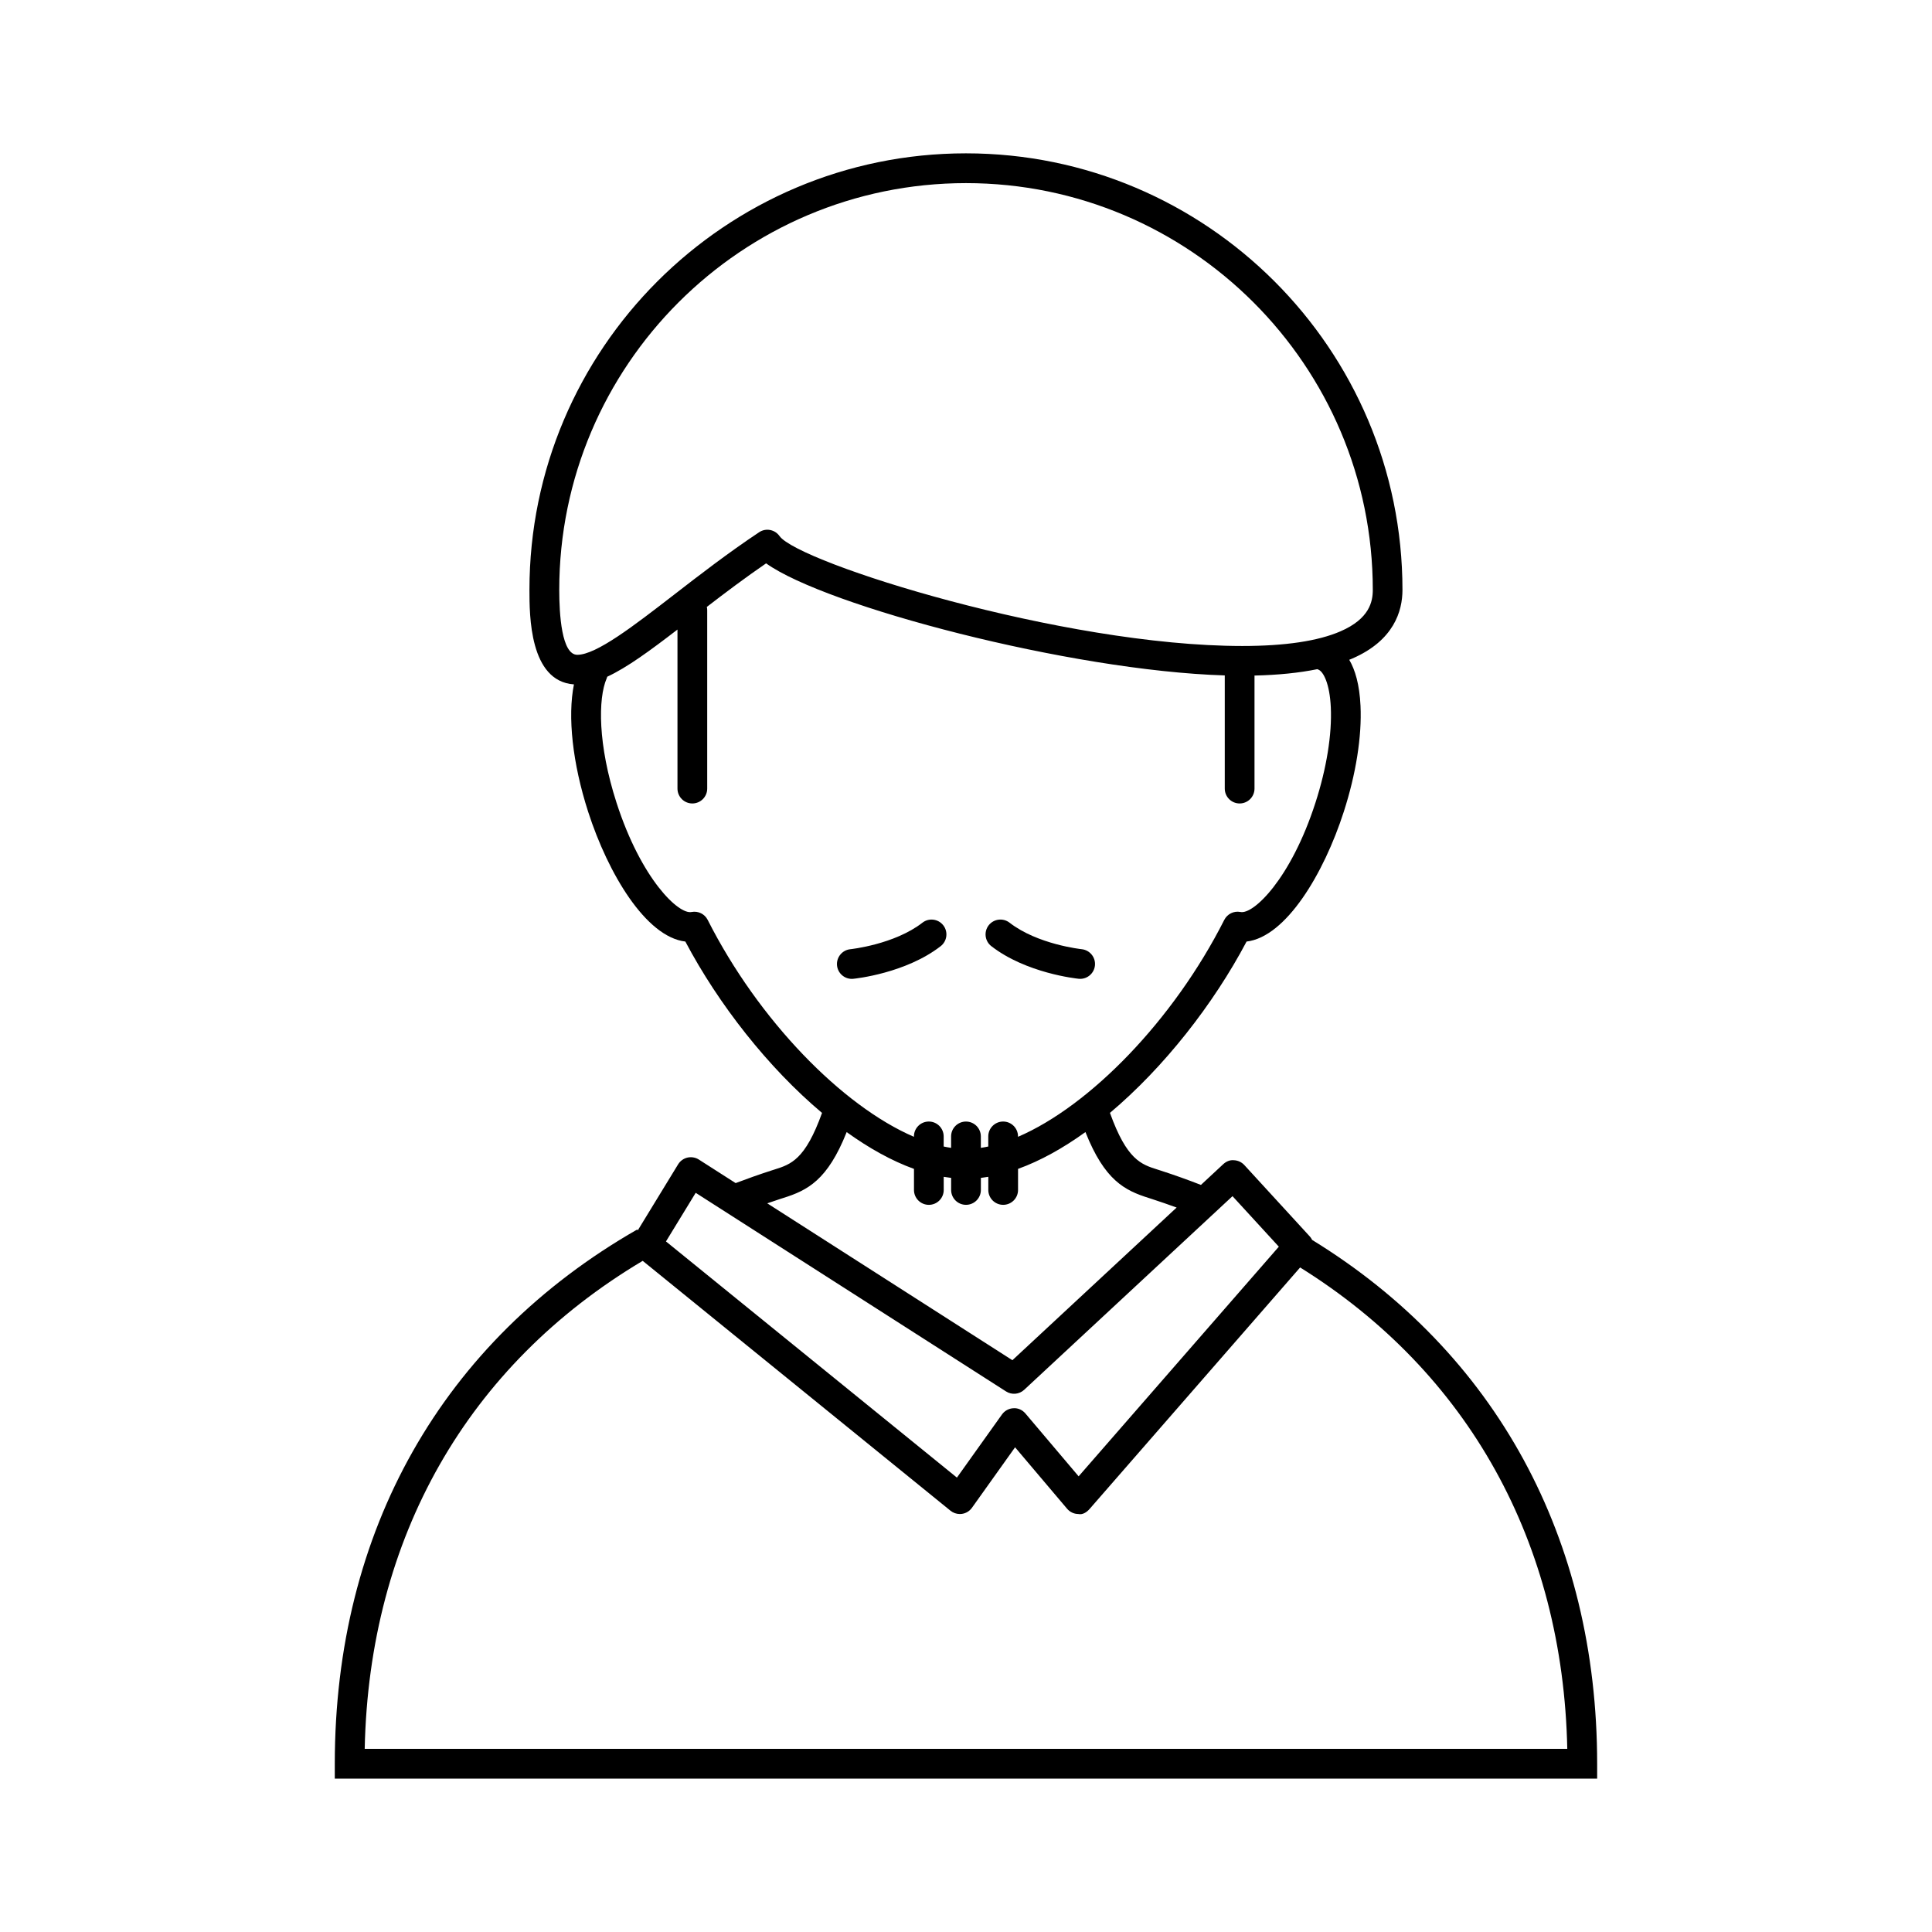 <?xml version="1.0" encoding="UTF-8"?>
<!-- Uploaded to: SVG Repo, www.svgrepo.com, Generator: SVG Repo Mixer Tools -->
<svg fill="#000000" width="800px" height="800px" version="1.1" viewBox="144 144 512 512" xmlns="http://www.w3.org/2000/svg">
 <g>
  <path d="m393.98 389.22c-1.336-1.719-3.812-2.031-5.527-0.695-7.43 5.777-18.992 7.019-19.109 7.027-2.16 0.223-3.738 2.156-3.523 4.316 0.203 2.023 1.914 3.543 3.914 3.543 0.133 0 0.262-0.012 0.395-0.02 0.562-0.055 13.906-1.457 23.156-8.645 1.719-1.336 2.031-3.812 0.695-5.527z"/>
  <path d="m406.71 394.74c9.25 7.184 22.59 8.586 23.148 8.645 0.137 0.012 0.266 0.02 0.398 0.02 1.996 0 3.707-1.516 3.914-3.543 0.223-2.16-1.359-4.09-3.523-4.316-0.117-0.012-11.672-1.25-19.109-7.027-1.719-1.328-4.188-1.02-5.527 0.695-1.332 1.719-1.02 4.195 0.699 5.527z"/>
  <path d="m491.72 472.57c-0.16-0.328-0.371-0.641-0.629-0.918l-17.336-18.906c-0.711-0.77-1.699-1.23-2.746-1.273-1.059-0.117-2.07 0.332-2.84 1.047l-5.91 5.496c-3.449-1.344-6.961-2.602-10.531-3.758l-0.938-0.301c-4.375-1.379-8.168-2.586-12.641-15.035 14.277-12.012 27.402-28.746 36.203-45.398 10.449-1.234 20.465-17.965 25.754-34.375 3.246-10.035 4.82-20.008 4.445-28.074-0.266-5.703-1.438-9.582-2.988-12.223 0.277-0.117 0.562-0.227 0.832-0.344 10.973-4.766 13.273-12.523 13.273-18.191 0-63.781-51.887-115.68-115.68-115.68-63.789 0-115.68 51.887-115.68 115.68 0 6.699 0 24.234 11.793 25.055-1.715 8.523-0.387 20.883 3.769 33.77 5.297 16.414 15.305 33.145 25.754 34.379 8.805 16.656 21.941 33.398 36.223 45.414-4.473 12.43-8.254 13.633-12.625 15.008l-0.945 0.301c-3.148 1.023-6.258 2.121-9.324 3.289l-9.754-6.242c-0.891-0.57-1.977-0.746-3.008-0.52-1.031 0.238-1.926 0.883-2.481 1.785l-10.699 17.512-0.137-0.242c-51.688 29.621-80.152 79.898-80.152 141.58v3.941h334.54v-3.941c-0.004-59.711-26.809-108.9-75.555-138.83zm-194.73-155.04c-4.16 0-4.785-10.781-4.785-17.211 0-59.434 48.355-107.79 107.8-107.79 59.434 0 107.8 48.355 107.8 107.8 0 3.117-0.887 7.644-8.535 10.969-5.949 2.59-14.715 3.898-26.047 3.898h-0.012c-47.66-0.004-117.53-22.035-122.62-29.121-1.23-1.754-3.637-2.215-5.41-1.027-8.219 5.465-15.855 11.371-22.59 16.586-10.574 8.172-20.562 15.898-25.598 15.898zm34.551 70.246c-0.789-1.562-2.516-2.418-4.254-2.09-3.422 0.762-13.367-8.707-19.902-28.957-4.973-15.406-4.902-27.633-2.625-32.914 0.066-0.156 0.121-0.316 0.168-0.48 5.273-2.453 11.355-6.918 18.609-12.496v42.145c0 2.176 1.762 3.941 3.941 3.941 2.176 0 3.941-1.762 3.941-3.941v-47.273c0-0.301-0.035-0.594-0.102-0.875 4.887-3.762 10.168-7.742 15.707-11.543 15.836 11.348 80.551 28.445 121.55 29.699v29.992c0 2.176 1.762 3.941 3.941 3.941 2.176 0 3.941-1.762 3.941-3.941v-29.957c6.277-0.141 11.84-0.707 16.629-1.688 0.066 0.023 0.125 0.051 0.191 0.07 1.438 0.465 3.113 3.797 3.402 10.031 0.332 7.148-1.113 16.125-4.07 25.285-6.531 20.25-16.512 29.738-19.902 28.953-1.723-0.328-3.457 0.527-4.254 2.09-13.48 26.648-35.68 49.34-54.668 57.496v-0.105c0-2.176-1.762-3.941-3.941-3.941-2.176 0-3.941 1.762-3.941 3.941v2.676c-0.664 0.141-1.32 0.262-1.969 0.359v-3.031c0-2.176-1.762-3.941-3.941-3.941-2.176 0-3.941 1.762-3.941 3.941v3.031c-0.648-0.098-1.305-0.215-1.969-0.359v-2.676c0-2.176-1.762-3.941-3.941-3.941-2.176 0-3.941 1.762-3.941 3.941v0.105c-18.98-8.152-41.176-30.844-54.66-57.488zm19.191 73.969 0.883-0.281c6.344-2 11.668-4.629 16.758-17.445 5.906 4.254 11.926 7.613 17.84 9.75v5.586c0 2.176 1.762 3.941 3.941 3.941 2.176 0 3.941-1.762 3.941-3.941l-0.004-3.484c0.66 0.109 1.316 0.207 1.969 0.281v3.199c0 2.176 1.762 3.941 3.941 3.941 2.176 0 3.941-1.762 3.941-3.941v-3.199c0.656-0.074 1.309-0.172 1.969-0.281v3.481c0 2.176 1.762 3.941 3.941 3.941 2.176 0 3.941-1.762 3.941-3.941v-5.586c5.926-2.137 11.945-5.5 17.859-9.758 5.098 12.832 10.43 15.469 16.777 17.469l0.871 0.281c2.195 0.715 4.367 1.465 6.519 2.254l-43.523 40.457-64.965-41.574c1.121-0.395 2.254-0.781 3.398-1.148zm-22.367-1.637 82.25 52.637c1.512 0.969 3.492 0.789 4.805-0.434l55.207-51.316 12.277 13.387-53.055 60.859-14.102-16.656c-0.785-0.922-1.914-1.473-3.164-1.391-1.215 0.051-2.336 0.66-3.047 1.648l-11.941 16.738-77.105-62.586zm-87.715 147.36c1.164-55.941 27.195-101.66 73.672-129.33l81.562 66.211c0.707 0.574 1.582 0.883 2.484 0.883 0.176 0 0.352-0.012 0.527-0.035 1.082-0.145 2.047-0.73 2.68-1.617l11.43-16.031 13.789 16.289c0.742 0.875 1.828 1.387 2.977 1.391 1.133 0.262 2.242-0.484 2.996-1.352l55.781-63.988c44.648 27.836 69.652 72.891 70.797 127.58l-318.7-0.004z"/>
 </g>
</svg>